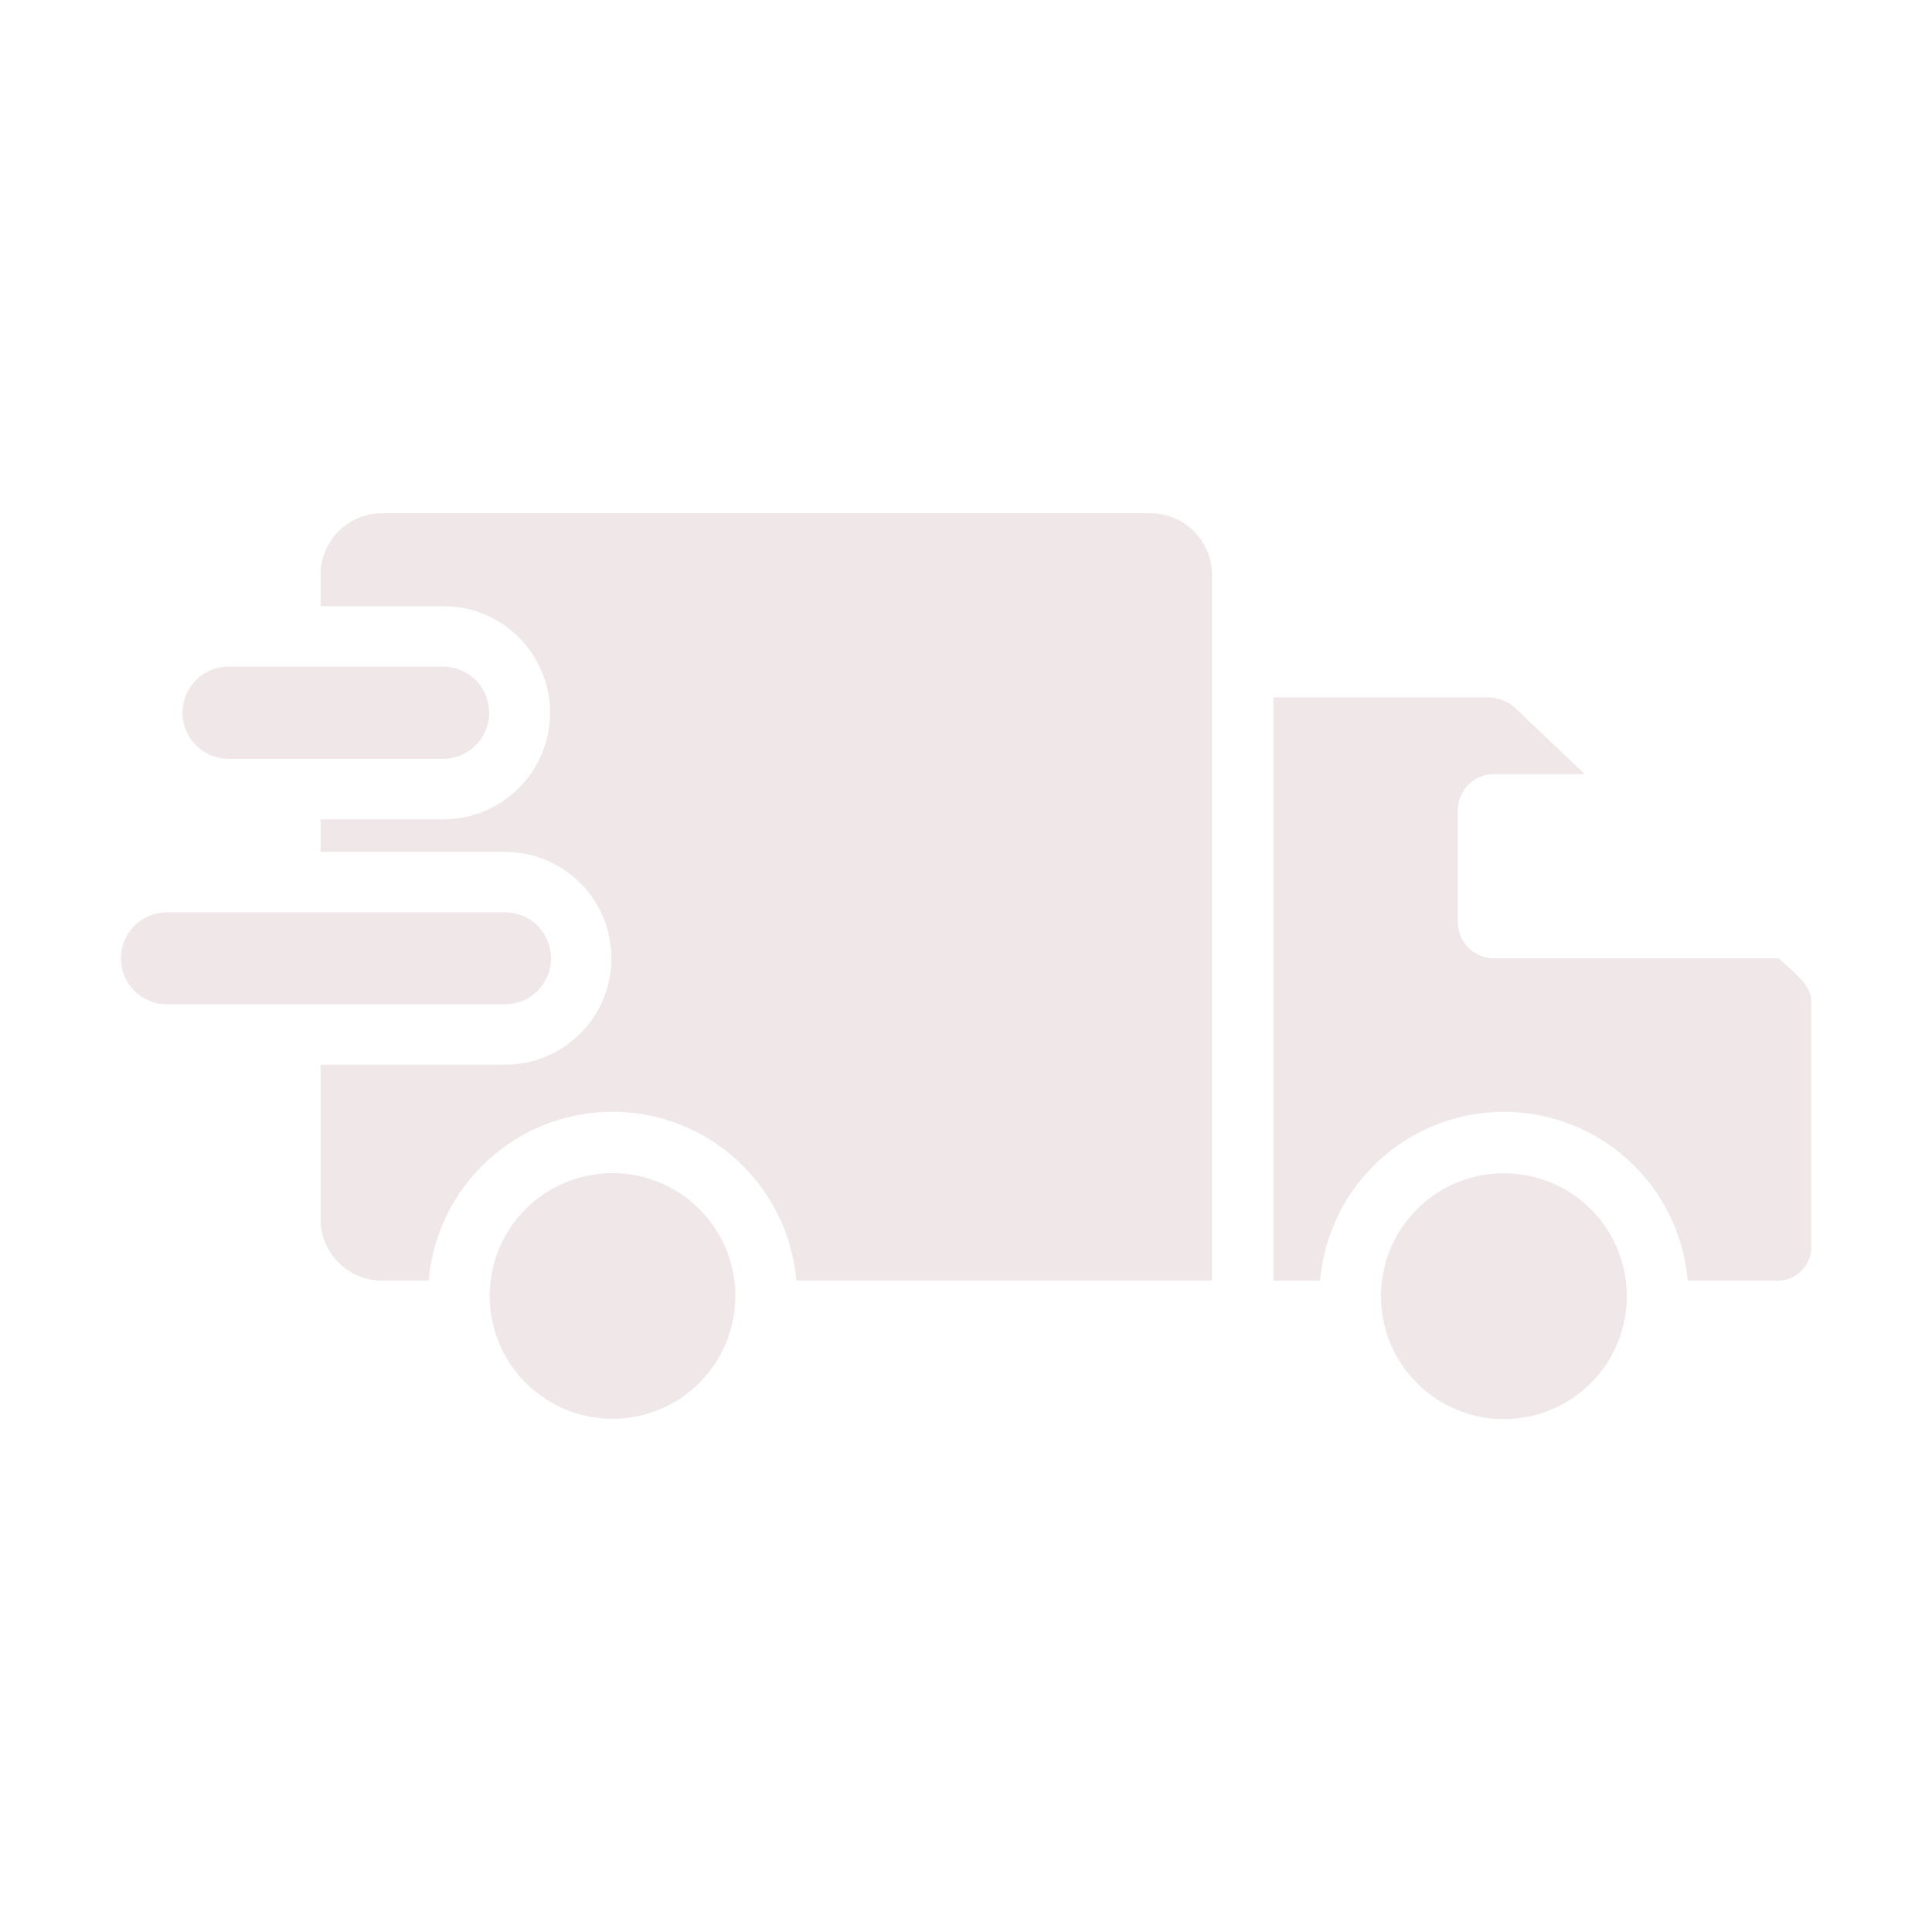 <svg width="61" height="61" viewBox="0 0 61 61" fill="none" xmlns="http://www.w3.org/2000/svg">
<g id="caminhao-de-entrega 1">
<g id="Truck Delivery">
<path id="Vector" d="M36.324 16.203H12.057C11.544 16.205 11.053 16.41 10.691 16.772C10.329 17.134 10.124 17.625 10.122 18.138V19.139H14.001C14.894 19.139 15.749 19.493 16.38 20.124C17.011 20.755 17.366 21.611 17.366 22.503C17.366 23.396 17.011 24.251 16.38 24.882C15.749 25.513 14.894 25.868 14.001 25.868H10.122V26.897H15.946C16.837 26.897 17.691 27.251 18.321 27.881C18.951 28.511 19.305 29.366 19.305 30.257C19.305 31.148 18.951 32.003 18.321 32.633C17.691 33.263 16.837 33.617 15.946 33.617H10.122V38.497C10.122 39.01 10.326 39.502 10.689 39.864C11.052 40.227 11.544 40.431 12.057 40.432H13.534C13.659 38.978 14.324 37.624 15.399 36.638C16.474 35.651 17.88 35.103 19.339 35.103C20.798 35.103 22.204 35.651 23.278 36.638C24.353 37.624 25.019 38.978 25.143 40.432H38.268V18.138C38.264 17.625 38.057 17.133 37.693 16.771C37.329 16.409 36.837 16.205 36.324 16.203Z" fill="#F0E7E9"/>
<path id="Vector_2" d="M57.188 31.595V39.466C57.162 39.745 57.027 40.003 56.813 40.184C56.599 40.366 56.322 40.456 56.042 40.435H53.286C53.163 38.981 52.498 37.626 51.423 36.639C50.348 35.652 48.942 35.104 47.483 35.104C46.024 35.104 44.618 35.652 43.543 36.639C42.468 37.626 41.803 38.981 41.68 40.435H40.205V22.019H46.969C47.284 22.013 47.589 22.127 47.823 22.339L50.038 24.442H47.151C46.848 24.447 46.559 24.573 46.348 24.791C46.138 25.009 46.022 25.302 46.027 25.605V29.095C46.022 29.398 46.138 29.691 46.348 29.909C46.559 30.127 46.848 30.252 47.151 30.258H56.162C56.544 30.621 57.188 31.079 57.188 31.595Z" fill="#F0E7E9"/>
<path id="Vector_3" d="M19.339 37.038C18.572 37.038 17.822 37.266 17.184 37.692C16.546 38.118 16.049 38.724 15.755 39.433C15.462 40.142 15.385 40.922 15.534 41.674C15.684 42.427 16.054 43.118 16.596 43.66C17.139 44.203 17.83 44.572 18.582 44.722C19.335 44.872 20.115 44.795 20.824 44.501C21.532 44.208 22.138 43.71 22.565 43.072C22.991 42.434 23.218 41.684 23.218 40.917C23.218 39.889 22.808 38.903 22.081 38.175C21.354 37.448 20.368 37.039 19.339 37.038Z" fill="#F0E7E9"/>
<path id="Vector_4" d="M51.365 40.92C51.366 41.688 51.139 42.439 50.713 43.078C50.287 43.717 49.681 44.215 48.972 44.51C48.262 44.804 47.482 44.882 46.728 44.733C45.975 44.583 45.283 44.214 44.74 43.671C44.196 43.129 43.826 42.437 43.676 41.684C43.526 40.931 43.602 40.15 43.896 39.44C44.19 38.731 44.687 38.124 45.326 37.697C45.964 37.271 46.715 37.043 47.483 37.043C47.992 37.042 48.497 37.142 48.968 37.337C49.439 37.532 49.867 37.817 50.227 38.177C50.588 38.537 50.874 38.965 51.069 39.435C51.264 39.906 51.364 40.411 51.365 40.92Z" fill="#F0E7E9"/>
<path id="Vector_5" d="M15.946 28.804H5.271C4.885 28.804 4.516 28.957 4.243 29.229C3.971 29.502 3.817 29.872 3.817 30.257C3.817 30.643 3.971 31.012 4.243 31.285C4.516 31.558 4.885 31.711 5.271 31.711H15.946C16.331 31.711 16.701 31.558 16.974 31.285C17.246 31.012 17.399 30.643 17.399 30.257C17.399 29.872 17.246 29.502 16.974 29.229C16.701 28.957 16.331 28.804 15.946 28.804Z" fill="#F0E7E9"/>
<path id="Vector_6" d="M14.001 21.045H7.206C6.821 21.049 6.454 21.204 6.184 21.477C5.913 21.75 5.762 22.119 5.762 22.503C5.762 22.887 5.913 23.256 6.184 23.529C6.454 23.802 6.821 23.958 7.206 23.962H14.001C14.386 23.958 14.753 23.802 15.023 23.529C15.294 23.256 15.445 22.887 15.445 22.503C15.445 22.119 15.294 21.75 15.023 21.477C14.753 21.204 14.386 21.049 14.001 21.045Z" fill="#F0E7E9"/>
</g>
</g>
</svg>
